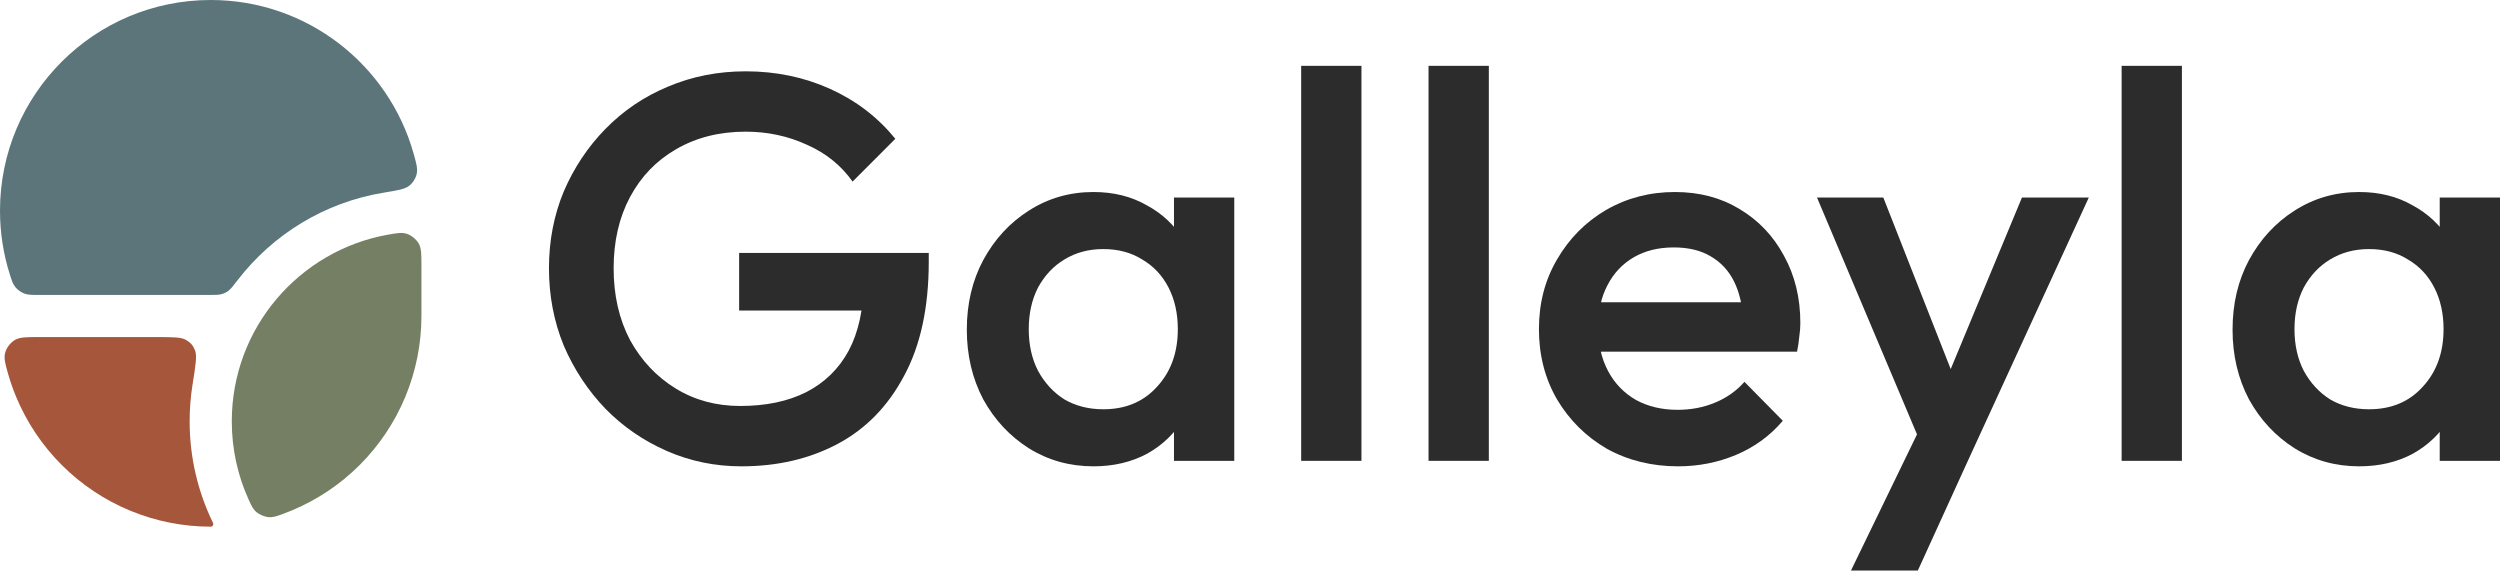 <svg width="907" height="207" viewBox="0 0 907 207" fill="none" xmlns="http://www.w3.org/2000/svg">
<path d="M268.953 169.183C259.409 169.183 250.396 167.325 241.912 163.61C233.429 159.894 226.006 154.786 219.644 148.284C213.281 141.649 208.244 134.019 204.533 125.394C200.954 116.637 199.164 107.282 199.164 97.33C199.164 87.378 200.954 78.089 204.533 69.464C208.244 60.839 213.281 53.276 219.644 46.774C226.139 40.139 233.694 35.031 242.31 31.448C251.058 27.733 260.47 25.875 270.544 25.875C281.545 25.875 291.752 27.998 301.163 32.244C310.574 36.49 318.461 42.528 324.824 50.357L309.315 65.882C305.206 60.043 299.705 55.598 292.812 52.546C285.92 49.361 278.497 47.769 270.544 47.769C261 47.769 252.583 49.892 245.292 54.139C238.135 58.252 232.567 64.024 228.591 71.455C224.614 78.886 222.626 87.511 222.626 97.33C222.626 107.149 224.614 115.84 228.591 123.404C232.7 130.835 238.201 136.673 245.094 140.919C251.986 145.165 259.807 147.288 268.555 147.288C277.834 147.288 285.787 145.63 292.415 142.312C299.175 138.862 304.345 133.82 307.923 127.186C311.502 120.418 313.292 112.125 313.292 102.306L327.607 112.656H268.158V91.757H336.952V94.941C336.952 111.528 333.97 125.328 328.005 136.341C322.173 147.355 314.153 155.582 303.947 161.022C293.74 166.462 282.076 169.183 268.953 169.183Z" fill="#2C2C2C"/>
<path d="M396.693 169.183C388.077 169.183 380.256 166.993 373.231 162.614C366.338 158.236 360.837 152.331 356.728 144.9C352.751 137.337 350.763 128.911 350.763 119.622C350.763 110.201 352.751 101.775 356.728 94.344C360.837 86.781 366.338 80.81 373.231 76.431C380.256 71.919 388.077 69.663 396.693 69.663C403.983 69.663 410.412 71.256 415.979 74.44C421.679 77.492 426.185 81.739 429.499 87.179C432.813 92.619 434.47 98.789 434.47 105.689V133.157C434.47 140.057 432.813 146.227 429.499 151.667C426.318 157.108 421.878 161.42 416.178 164.605C410.478 167.657 403.983 169.183 396.693 169.183ZM400.271 148.483C408.357 148.483 414.852 145.762 419.757 140.322C424.794 134.882 427.312 127.915 427.312 119.423C427.312 113.717 426.185 108.675 423.932 104.296C421.679 99.917 418.497 96.534 414.388 94.145C410.412 91.624 405.706 90.364 400.271 90.364C394.969 90.364 390.264 91.624 386.155 94.145C382.178 96.534 378.997 99.917 376.611 104.296C374.357 108.675 373.231 113.717 373.231 119.423C373.231 125.129 374.357 130.171 376.611 134.55C378.997 138.929 382.178 142.379 386.155 144.9C390.264 147.288 394.969 148.483 400.271 148.483ZM425.92 167.192V141.516L429.698 118.229L425.92 95.14V71.654H447.792V167.192H425.92Z" fill="#2C2C2C"/>
<path d="M472.064 167.192V23.885H493.935V167.192H472.064Z" fill="#2C2C2C"/>
<path d="M518.276 167.192V23.885H540.147V167.192H518.276Z" fill="#2C2C2C"/>
<path d="M608.827 169.183C599.283 169.183 590.667 167.06 582.979 162.813C575.424 158.435 569.393 152.463 564.886 144.9C560.512 137.337 558.325 128.844 558.325 119.423C558.325 110.002 560.512 101.576 564.886 94.145C569.26 86.582 575.159 80.611 582.582 76.232C590.137 71.853 598.488 69.663 607.634 69.663C616.515 69.663 624.336 71.72 631.096 75.834C637.989 79.947 643.357 85.587 647.201 92.752C651.178 99.917 653.166 108.078 653.166 117.234C653.166 118.826 653.033 120.485 652.768 122.21C652.636 123.802 652.37 125.593 651.973 127.584H573.634V109.67H640.64L632.488 116.836C632.223 110.997 631.096 106.087 629.108 102.107C627.119 98.126 624.269 95.074 620.558 92.951C616.979 90.828 612.539 89.766 607.236 89.766C601.669 89.766 596.831 90.961 592.722 93.349C588.613 95.737 585.432 99.121 583.178 103.5C580.925 107.746 579.798 112.855 579.798 118.826C579.798 124.797 580.991 130.038 583.377 134.55C585.763 139.062 589.143 142.578 593.517 145.099C597.892 147.488 602.928 148.682 608.628 148.682C613.533 148.682 618.039 147.819 622.149 146.094C626.39 144.369 629.969 141.848 632.885 138.531L646.803 152.662C642.164 158.103 636.531 162.216 629.903 165.003C623.275 167.789 616.25 169.183 608.827 169.183Z" fill="#2C2C2C"/>
<path d="M699.964 168.187L659.204 71.654H683.262L711.098 142.512H704.139L733.566 71.654H757.823L713.484 168.187H699.964ZM671.531 207L701.157 145.895L713.484 168.187L695.788 207H671.531Z" fill="#2C2C2C"/>
<path d="M769.724 167.192V23.885H791.596V167.192H769.724Z" fill="#2C2C2C"/>
<path d="M855.901 169.183C847.285 169.183 839.465 166.993 832.439 162.614C825.547 158.236 820.046 152.331 815.937 144.9C811.96 137.337 809.972 128.911 809.972 119.622C809.972 110.201 811.96 101.775 815.937 94.344C820.046 86.781 825.547 80.81 832.439 76.431C839.465 71.919 847.285 69.663 855.901 69.663C863.191 69.663 869.62 71.256 875.187 74.44C880.887 77.492 885.394 81.739 888.708 87.179C892.022 92.619 893.678 98.789 893.678 105.689V133.157C893.678 140.057 892.022 146.227 888.708 151.667C885.527 157.108 881.086 161.42 875.386 164.605C869.687 167.657 863.191 169.183 855.901 169.183ZM859.48 148.483C867.566 148.483 874.061 145.762 878.965 140.322C884.002 134.882 886.521 127.915 886.521 119.423C886.521 113.717 885.394 108.675 883.141 104.296C880.887 99.917 877.706 96.534 873.597 94.145C869.62 91.624 864.915 90.364 859.48 90.364C854.178 90.364 849.472 91.624 845.363 94.145C841.387 96.534 838.205 99.917 835.819 104.296C833.566 108.675 832.439 113.717 832.439 119.423C832.439 125.129 833.566 130.171 835.819 134.55C838.205 138.929 841.387 142.379 845.363 144.9C849.472 147.288 854.178 148.483 859.48 148.483ZM885.129 167.192V141.516L888.907 118.229L885.129 95.14V71.654H907V167.192H885.129Z" fill="#2C2C2C"/>
<path d="M0 76.431C0 34.219 34.227 0 76.448 0C111.444 0 140.948 23.509 150.021 55.593C151.082 59.348 151.613 61.225 151.165 63.145C150.775 64.813 149.801 66.346 148.456 67.407C146.908 68.628 144.316 69.055 139.132 69.908C117.676 73.44 98.957 85.091 86.237 101.601C84.563 103.774 83.726 104.86 82.879 105.49C82.065 106.096 81.362 106.442 80.384 106.717C79.369 107.003 78.171 107.003 75.776 107.003H14.365C11.489 107.003 10.051 107.003 8.687 106.46C7.585 106.021 6.353 105.118 5.602 104.2C4.672 103.065 4.298 101.881 3.549 99.515C1.243 92.232 0 84.477 0 76.431Z" fill="#5C757A"/>
<path d="M13.906 122.289C9.362 122.289 7.09 122.289 5.241 123.434C3.779 124.339 2.383 126.187 1.912 127.84C1.317 129.931 1.85 131.805 2.915 135.552C3.72 138.381 4.689 141.167 5.819 143.895C9.661 153.168 15.292 161.594 22.391 168.691C29.49 175.788 37.918 181.418 47.193 185.259C56.468 189.1 66.409 191.077 76.448 191.077C77.149 191.077 77.595 190.335 77.287 189.705C71.853 178.58 68.803 166.077 68.803 152.862C68.803 148.327 69.162 143.875 69.854 139.535C70.959 132.6 71.511 129.132 70.795 127.235C70.087 125.359 69.174 124.288 67.432 123.294C65.671 122.289 62.656 122.289 56.628 122.289H13.906Z" fill="#A6563B"/>
<path d="M140.723 85.147C144.192 84.528 145.927 84.218 147.855 84.917C149.373 85.466 151.061 86.88 151.869 88.277C152.896 90.052 152.896 92.136 152.896 96.303V114.646C152.896 124.683 150.919 134.622 147.077 143.895C143.235 153.168 137.604 161.594 130.505 168.691C123.406 175.788 114.978 181.418 105.703 185.259C104.739 185.658 103.767 186.038 102.789 186.397C100.279 187.318 99.024 187.778 97.285 187.608C96.007 187.482 94.108 186.686 93.123 185.861C91.783 184.74 91.242 183.542 90.16 181.148C86.262 172.52 84.093 162.944 84.093 152.862C84.093 119.024 108.53 90.893 140.723 85.147Z" fill="#747F64"/>
</svg>
